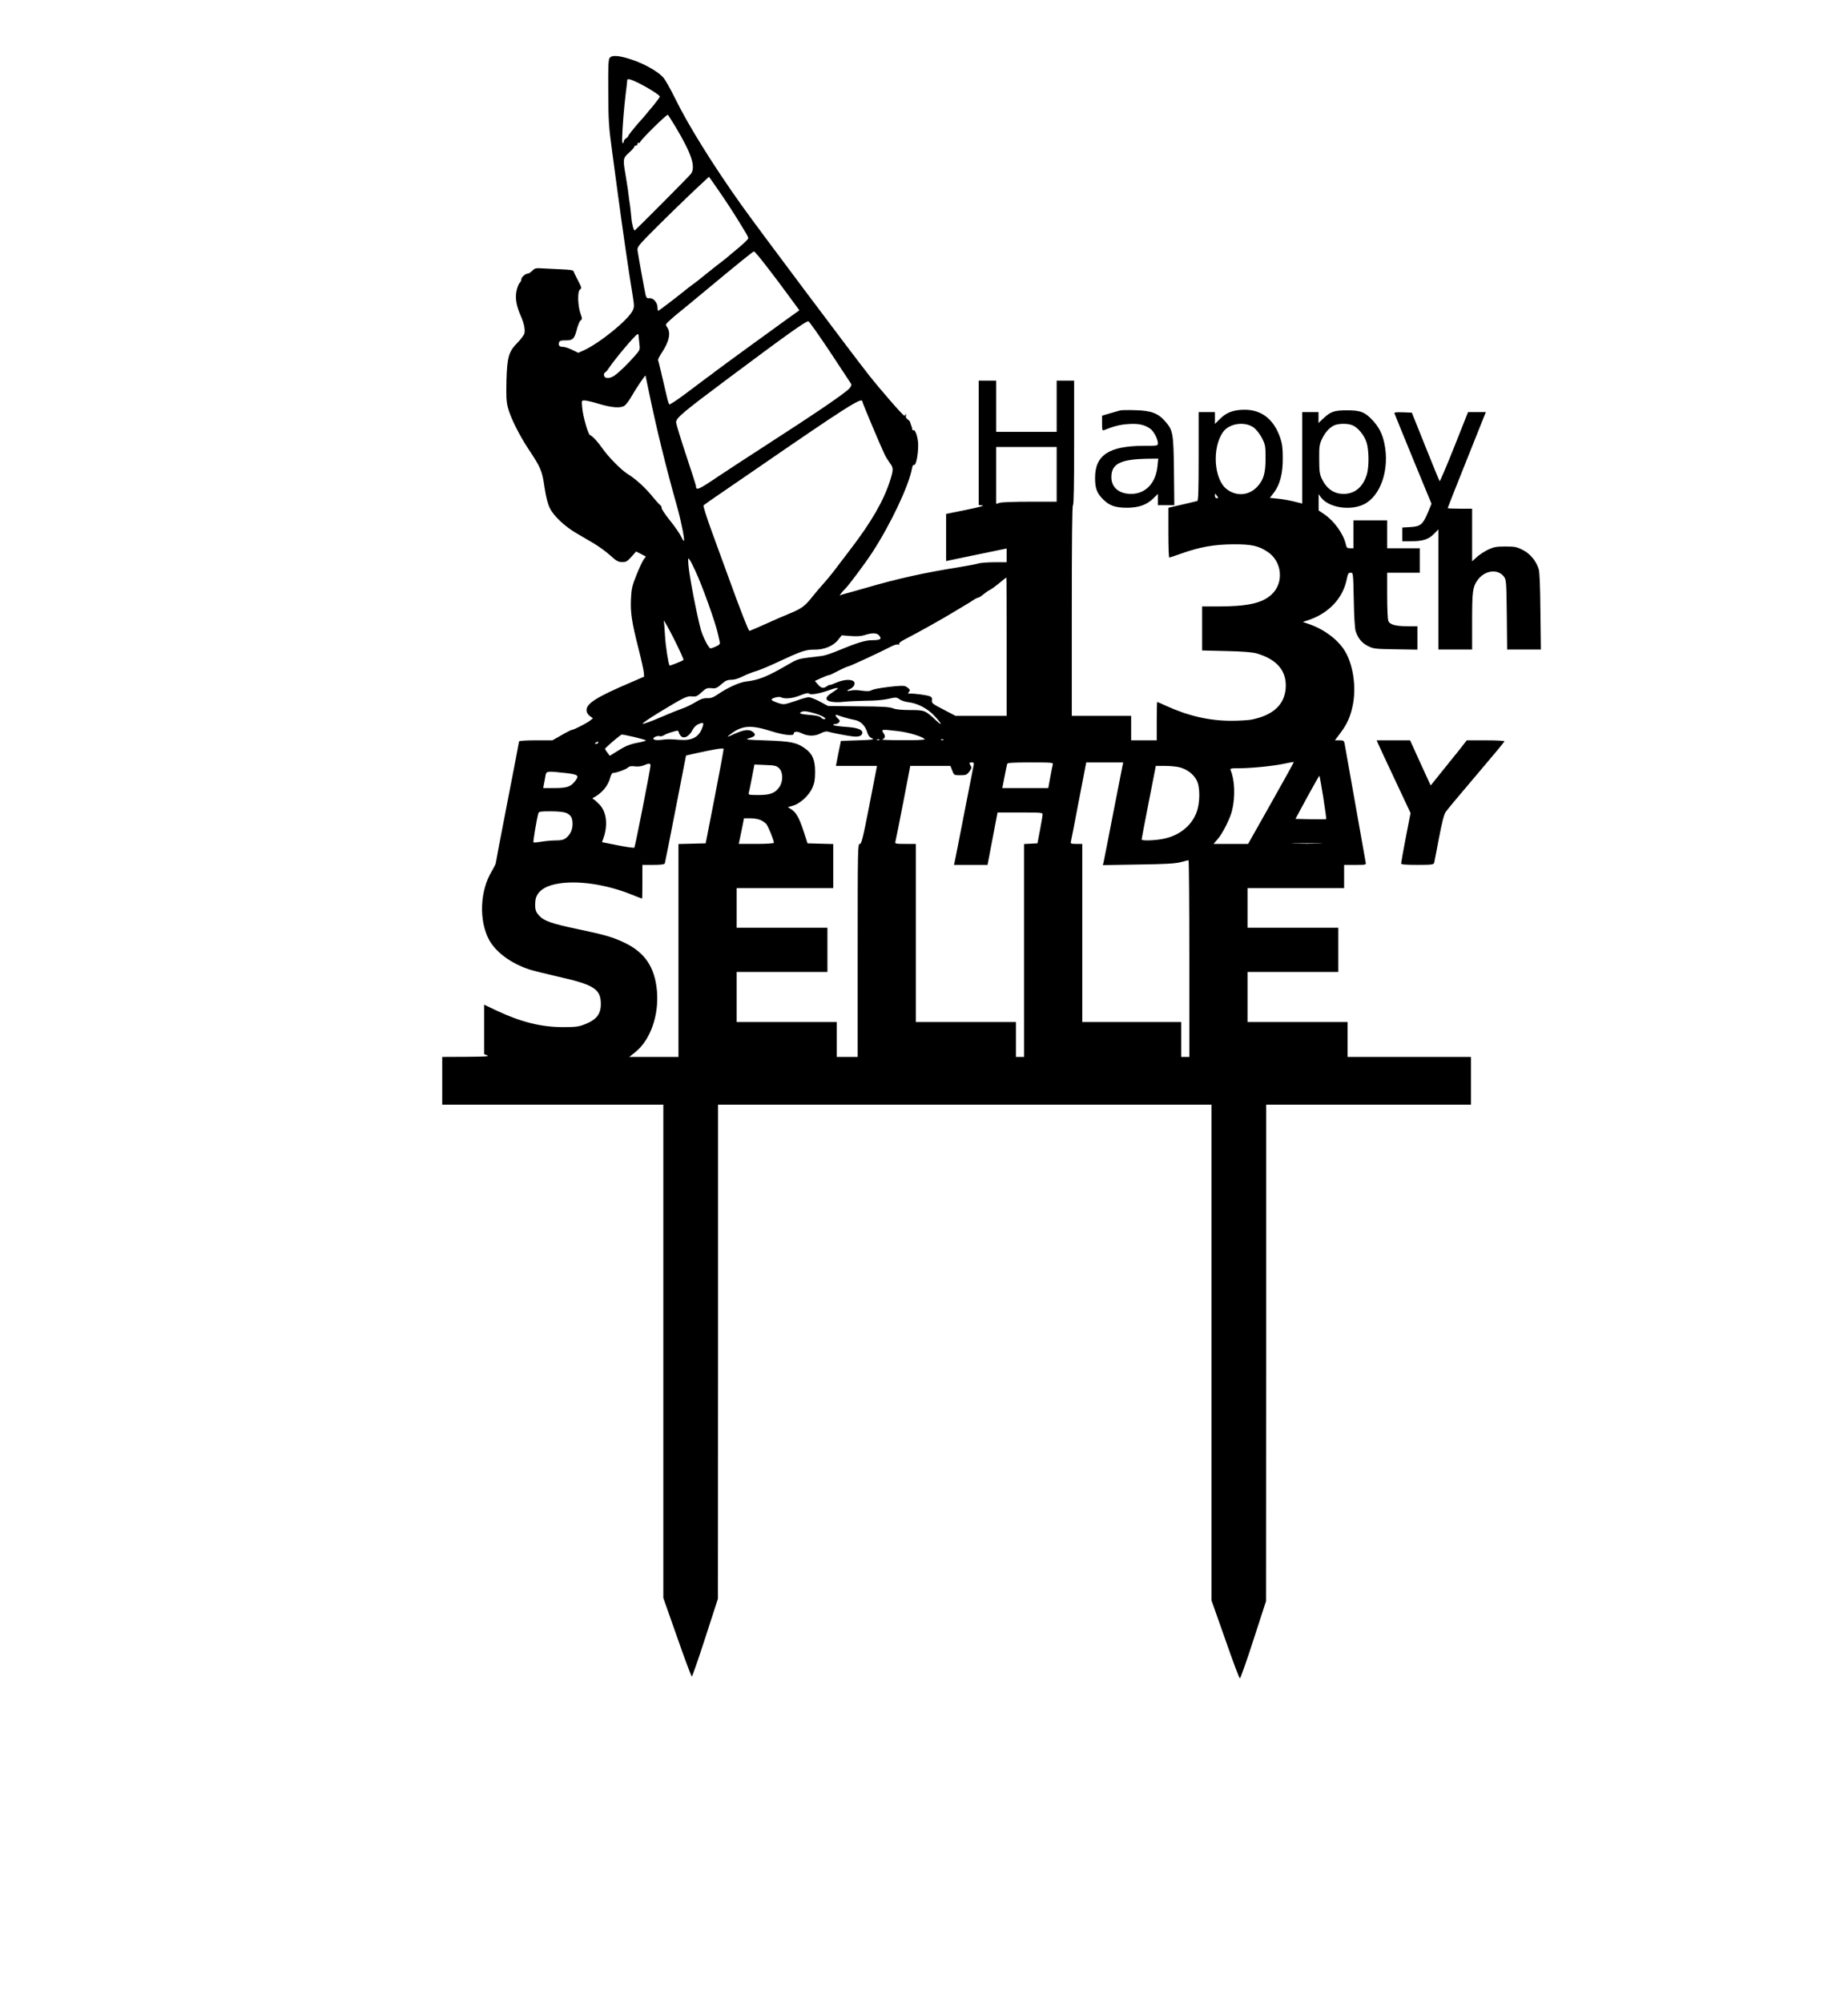 <?xml version="1.0" encoding="UTF-8" standalone="yes"?>
<svg version="1.0" xmlns="http://www.w3.org/2000/svg" width="1588" height="1721" viewBox="0 0 1588 1721" preserveAspectRatio="xMidYMid meet">
  <g transform="translate(0,1721) scale(0.1,-0.1)" fill="#000000" stroke="none">
    <path d="M5239 16713 c-11 -13 -14 -71 -12 -292 1 -249 4 -299 33 -511 17
-129 38 -280 45 -335 44 -329 102 -730 132 -906 14 -90 14 -97 -2 -130 -44
-84 -285 -279 -423 -341 l-43 -19 -51 25 c-29 14 -64 26 -79 26 -32 0 -43 12
-35 38 5 15 16 18 56 18 62 -1 76 12 97 95 9 35 23 69 32 76 15 10 15 16 -1
60 -24 69 -27 190 -4 206 16 11 14 17 -17 77 -19 36 -36 71 -38 79 -4 10 -31
14 -98 17 -51 2 -125 6 -163 8 -64 4 -72 3 -94 -20 -14 -13 -30 -24 -37 -24
-22 0 -57 -31 -57 -49 0 -10 -7 -24 -14 -31 -8 -6 -20 -36 -27 -66 -14 -63 -3
-130 36 -218 28 -64 39 -117 31 -151 -3 -13 -30 -49 -59 -79 -76 -77 -89 -121
-95 -326 -3 -131 -1 -179 12 -230 21 -85 99 -241 181 -364 101 -151 114 -182
134 -322 13 -85 27 -140 45 -178 33 -68 126 -156 226 -215 41 -24 110 -64 152
-89 42 -25 106 -71 141 -103 54 -49 69 -57 103 -58 34 0 44 6 80 46 l40 45 42
-21 42 -22 -20 -27 c-10 -15 -38 -74 -61 -132 -37 -91 -43 -118 -47 -203 -6
-119 7 -202 63 -423 24 -94 45 -188 47 -209 l3 -38 -120 -52 c-284 -121 -375
-178 -375 -235 0 -19 9 -36 27 -50 l28 -21 -25 -20 c-28 -22 -139 -79 -155
-79 -6 0 -46 -20 -89 -45 l-79 -45 -144 0 c-85 0 -143 -4 -143 -10 0 -5 -45
-240 -100 -521 -55 -282 -100 -518 -100 -525 0 -6 -16 -38 -35 -70 -101 -167
-111 -421 -23 -587 58 -107 189 -204 348 -256 36 -11 144 -38 240 -60 314 -70
373 -108 373 -236 0 -89 -38 -136 -141 -176 -48 -19 -77 -23 -182 -23 -189 0
-363 43 -577 144 l-103 49 0 -213 0 -212 28 -11 c21 -8 -20 -11 -180 -12
l-208 -1 0 -205 0 -205 950 0 950 0 0 -2119 0 -2119 119 -338 c65 -187 122
-338 126 -337 4 1 57 152 116 335 l108 333 1 2123 0 2122 2120 0 2120 0 0
-2129 0 -2129 118 -334 c64 -185 121 -336 126 -337 5 -1 58 148 117 331 l108
333 1 2133 0 2132 880 0 880 0 0 205 0 205 -530 0 -530 0 0 150 0 150 -430 0
-430 0 0 215 0 215 390 0 390 0 0 190 0 190 -390 0 -390 0 0 170 0 170 415 0
415 0 0 100 0 100 95 0 c94 0 95 0 90 23 -2 12 -43 240 -90 507 -47 267 -88
497 -91 513 -5 24 -10 27 -44 27 l-39 0 47 63 c60 78 90 149 109 252 28 155
-2 345 -74 458 -61 96 -177 182 -306 226 l-52 18 40 13 c180 58 303 187 337
351 10 50 15 59 34 59 22 0 22 -1 27 -232 2 -132 9 -249 16 -269 19 -61 53
-103 106 -129 47 -24 61 -25 238 -28 l187 -3 0 100 0 101 -82 0 c-107 0 -156
14 -168 46 -6 14 -10 113 -10 220 l0 194 140 0 140 0 0 105 0 105 -140 0 -140
0 0 120 0 120 -145 0 -145 0 0 -120 0 -120 -29 0 c-25 0 -30 5 -36 33 -20 89
-99 200 -184 258 l-50 34 0 70 0 70 20 -28 c65 -87 246 -117 366 -61 147 70
226 302 179 525 -18 83 -46 138 -99 196 -67 73 -105 88 -222 88 -112 0 -142
-11 -207 -73 l-38 -36 0 47 0 47 -70 0 -70 0 0 -393 0 -393 -72 18 c-40 10
-103 21 -139 24 l-67 7 34 44 c53 69 78 167 77 298 0 86 -5 124 -22 174 -55
159 -159 241 -306 241 -93 0 -156 -23 -209 -76 l-46 -46 0 51 0 51 -70 0 -70
0 0 -380 c0 -296 -3 -381 -12 -384 -7 -2 -66 -16 -130 -31 l-118 -27 0 -214
c0 -118 3 -214 8 -214 4 0 51 16 104 35 158 56 282 78 443 79 158 1 219 -12
298 -65 125 -83 142 -266 34 -366 -81 -75 -207 -103 -464 -103 l-133 0 0 -189
0 -189 208 -5 c142 -3 223 -10 259 -20 178 -51 262 -153 251 -301 -12 -142
-108 -230 -293 -268 -27 -5 -106 -10 -175 -10 -190 0 -370 42 -559 128 -41 19
-75 34 -77 34 -2 0 -4 -74 -4 -165 l0 -165 -110 0 -110 0 0 105 0 105 -255 0
-255 0 0 905 c0 597 3 905 10 905 7 0 10 185 10 535 l0 535 -75 0 -75 0 0
-220 0 -220 -260 0 -260 0 0 220 0 220 -75 0 -75 0 0 -534 0 -535 33 -3 c20
-2 -33 -16 -140 -38 l-173 -35 0 -203 0 -202 23 5 c12 3 129 27 260 54 l237
49 0 -59 0 -59 -103 0 c-56 0 -118 -5 -137 -10 -19 -6 -91 -20 -160 -31 -312
-50 -534 -99 -815 -181 -77 -22 -154 -44 -171 -48 -18 -4 -38 -11 -45 -15 -12
-7 23 38 42 55 25 22 178 226 235 315 156 239 314 573 340 718 4 25 11 36 19
33 16 -6 35 85 35 170 0 63 -25 139 -42 128 -4 -3 -8 -1 -8 5 0 5 -4 20 -9 33
-5 13 -10 28 -11 33 -2 6 -11 16 -22 23 -12 9 -17 21 -13 35 2 12 2 16 -1 10
-3 -7 -9 -13 -14 -13 -11 0 -191 206 -304 348 -132 167 -956 1265 -1096 1462
-244 343 -459 689 -570 917 -38 77 -83 158 -101 178 -46 52 -168 120 -277 155
-105 34 -163 38 -183 13z m254 -219 c85 -43 177 -102 177 -114 0 -5 -24 -37
-52 -72 -29 -35 -60 -71 -68 -82 -8 -10 -22 -26 -30 -35 -43 -45 -120 -140
-120 -147 0 -5 -9 -15 -20 -22 -11 -7 -20 -19 -20 -27 0 -8 -3 -15 -8 -15 -4
0 -7 17 -6 38 2 95 17 277 30 380 8 62 14 117 14 123 0 17 30 9 103 -27z m312
-374 c139 -232 176 -346 131 -405 -17 -22 -438 -446 -481 -484 -9 -8 -26 55
-30 113 -3 34 -7 72 -9 86 -5 27 -13 90 -21 155 -3 22 -12 78 -20 125 -23 133
-22 142 30 188 25 22 45 45 45 51 0 6 7 11 15 11 8 0 14 6 13 13 -2 6 3 11 10
10 6 -2 12 0 12 5 0 16 232 244 239 236 5 -5 34 -52 66 -104z m408 -602 c76
-113 121 -184 194 -306 13 -20 23 -42 23 -49 0 -7 -39 -45 -87 -85 -49 -40
-90 -75 -93 -78 -4 -4 -31 -25 -105 -82 -17 -13 -99 -79 -120 -96 -17 -15 -37
-30 -110 -84 -5 -4 -26 -20 -45 -36 -78 -63 -209 -162 -214 -162 -3 0 -6 13
-6 29 0 41 -36 83 -68 79 -21 -2 -27 2 -34 27 -8 32 -64 341 -70 387 -2 23 12
42 83 115 113 115 342 339 447 436 l84 78 17 -23 c10 -13 56 -80 104 -150z
m356 -573 c77 -98 174 -228 263 -350 l37 -51 -97 -69 c-86 -61 -602 -437 -627
-457 -5 -5 -39 -30 -75 -56 -36 -27 -121 -90 -188 -141 -68 -51 -127 -89 -131
-85 -4 5 -13 32 -19 59 -52 222 -73 312 -77 321 -2 6 12 34 30 61 65 97 82
174 48 222 -16 23 -15 25 24 60 21 20 56 50 77 66 21 17 124 101 228 188 290
241 409 337 417 337 5 0 45 -47 90 -105z m563 -757 c96 -145 178 -269 182
-276 5 -8 -1 -23 -15 -39 -45 -47 -287 -211 -749 -509 -118 -76 -291 -189
-384 -251 -166 -112 -185 -120 -186 -77 0 6 -38 126 -85 266 -47 141 -85 267
-85 280 0 38 55 84 450 379 494 369 662 489 686 489 7 0 90 -118 186 -262z
m-1645 140 c1 -7 4 -38 7 -68 7 -54 6 -56 -36 -104 -66 -76 -139 -146 -180
-174 -44 -29 -88 -25 -88 8 0 11 4 20 9 20 4 0 20 17 33 38 56 83 232 292 248
292 4 0 7 -6 7 -12z m93 -503 c65 -312 144 -634 239 -970 34 -121 66 -283 58
-291 -3 -3 -14 14 -25 38 -11 24 -54 86 -96 138 -42 52 -74 101 -71 107 2 7
-4 18 -13 25 -9 7 -34 34 -55 60 -69 86 -151 162 -228 209 -50 32 -159 141
-205 207 -47 67 -93 117 -114 124 -16 5 -61 161 -67 236 -6 61 -5 62 19 62 14
0 71 -13 126 -30 111 -33 186 -38 219 -15 11 8 33 36 49 62 49 86 129 204 131
196 1 -4 16 -75 33 -158z m1830 -64 c0 -11 163 -397 192 -456 11 -22 32 -56
46 -75 30 -39 30 -56 0 -150 -55 -172 -159 -353 -343 -593 -66 -87 -132 -174
-147 -193 -15 -20 -51 -63 -81 -97 -31 -34 -73 -84 -95 -112 -65 -82 -93 -103
-193 -144 -52 -21 -150 -64 -218 -95 -69 -31 -128 -56 -131 -56 -8 0 -76 173
-178 455 -38 105 -105 286 -147 403 -45 123 -74 216 -69 221 5 5 81 58 169
118 88 60 198 136 245 168 816 562 950 647 950 606z m3367 -227 c21 -17 51
-56 68 -89 28 -56 30 -67 30 -175 0 -127 -18 -185 -73 -243 -71 -75 -177 -83
-260 -20 -111 84 -129 356 -32 492 54 76 192 94 267 35z m846 22 c46 -19 101
-86 120 -147 21 -64 22 -208 3 -273 -33 -110 -105 -170 -201 -169 -84 0 -148
46 -188 133 -17 37 -21 65 -21 165 -1 105 2 126 22 170 27 59 66 102 107 121
39 17 117 18 158 0z m-2543 -421 l0 -235 -228 0 c-125 0 -242 -4 -260 -9 l-32
-10 0 245 0 244 260 0 260 0 0 -235z m1379 -187 c12 -15 11 -18 -3 -18 -10 0
-16 8 -16 22 0 12 1 19 3 17 1 -2 9 -12 16 -21z m-4484 -642 c60 -128 176
-452 195 -545 6 -25 12 -55 15 -67 3 -16 -3 -24 -31 -37 -19 -9 -41 -17 -49
-17 -15 0 -67 102 -84 165 -37 141 -98 458 -105 549 -5 64 -4 68 10 47 9 -12
31 -55 49 -95z m2675 -651 l0 -595 -219 0 -220 0 -103 54 c-95 49 -103 55
-100 80 3 20 -2 28 -20 35 -27 10 -132 24 -167 22 -20 -1 -22 1 -10 15 11 14
10 19 -11 36 -22 17 -33 19 -105 13 -74 -7 -166 -20 -190 -29 -5 -1 -18 -6
-28 -11 -10 -4 -44 -3 -76 2 -32 5 -70 6 -86 1 -33 -8 -47 -2 -19 9 44 16 62
58 33 74 -29 15 -86 9 -146 -17 -29 -13 -53 -21 -53 -18 0 3 -10 -2 -22 -10
-32 -23 -50 -20 -80 14 l-26 30 55 25 c31 14 60 25 65 25 6 0 22 6 36 14 15 7
46 23 69 35 24 12 51 24 62 26 19 3 283 126 369 171 24 13 50 20 59 17 11 -4
14 -2 9 5 -4 7 17 23 56 43 94 48 321 174 423 237 50 30 99 60 110 66 11 6 33
20 49 31 16 11 35 20 43 21 7 1 27 14 45 29 18 15 41 31 52 36 12 5 48 31 81
58 33 28 61 50 63 50 1 1 2 -267 2 -594z m-2777 -115 c-12 -10 -116 -51 -119
-47 -10 10 -33 157 -39 247 -3 58 -8 119 -11 135 -3 17 35 -51 85 -149 50 -99
88 -183 84 -186z m1681 211 c27 -30 11 -41 -57 -41 -63 0 -128 -20 -319 -99
-43 -17 -95 -34 -115 -36 -21 -3 -76 -9 -123 -15 -73 -9 -95 -16 -165 -57
-180 -105 -252 -135 -365 -148 -58 -7 -158 -53 -242 -110 -39 -27 -59 -34 -91
-33 -32 1 -56 -7 -102 -35 -33 -20 -82 -44 -110 -53 -27 -9 -112 -43 -188 -76
-76 -33 -145 -58 -154 -56 -9 2 56 46 143 99 214 130 239 142 283 136 31 -3
42 1 79 35 39 36 48 39 85 36 37 -4 47 0 86 34 36 31 51 38 86 38 26 0 62 11
99 30 32 16 83 36 115 45 31 9 121 47 201 85 182 85 226 100 297 99 83 -2 163
31 204 83 l32 40 76 -6 c54 -4 89 -2 121 8 64 21 104 20 124 -3z m-354 -455
c0 -2 -20 -17 -45 -33 -45 -28 -60 -47 -50 -64 12 -18 75 -27 147 -18 40 4
126 8 191 9 71 0 146 6 189 16 67 15 71 15 97 -3 14 -11 50 -23 80 -26 74 -9
156 -51 214 -110 63 -65 84 -105 26 -51 -98 92 -103 94 -227 94 -76 0 -124 5
-149 15 -30 12 -95 16 -298 17 l-260 3 -70 38 c-38 20 -81 37 -95 37 -15 0
-63 -13 -108 -30 -46 -16 -94 -30 -107 -30 -28 0 -105 29 -105 39 0 14 63 30
81 21 31 -17 99 -11 165 16 51 20 68 23 79 14 15 -12 96 3 182 35 39 14 63 18
63 11z m-215 -210 c69 -18 126 -49 102 -54 -10 -2 -24 3 -30 12 -8 10 -35 18
-77 22 -96 8 -117 13 -99 25 19 12 45 11 104 -5z m270 -39 c28 -8 68 -18 89
-22 49 -8 90 -48 107 -103 9 -30 20 -45 41 -54 25 -11 11 -14 -119 -18 l-147
-5 -22 -107 -21 -108 177 0 176 0 -65 -335 c-57 -291 -68 -335 -83 -335 -17 0
-18 -43 -18 -915 l0 -915 -90 0 -90 0 0 150 0 150 -430 0 -430 0 0 215 0 215
390 0 390 0 0 190 0 190 -390 0 -390 0 0 170 0 170 415 0 415 0 0 190 0 189
-111 3 -110 3 -33 102 c-38 117 -65 164 -106 190 l-30 19 45 13 c62 18 136 87
166 153 18 42 23 71 23 138 0 102 -22 154 -86 200 -70 51 -124 62 -333 69
-175 6 -187 7 -148 19 54 16 62 30 33 54 -31 25 -77 20 -155 -15 -74 -34 -78
-34 -28 3 94 69 170 73 342 18 102 -32 191 -43 191 -22 0 22 31 24 70 4 51
-26 115 -26 164 1 24 13 47 18 60 14 39 -12 171 -37 219 -42 49 -5 77 7 77 33
0 28 -46 44 -148 50 -56 4 -102 11 -102 16 0 4 8 8 19 8 10 0 24 6 31 14 9 12
7 18 -9 33 -23 19 -28 38 -8 31 6 -3 35 -12 62 -21z m-1220 -88 c-29 -81 -87
-113 -193 -105 -100 7 -98 7 -160 0 -61 -7 -88 7 -52 26 12 6 29 9 37 6 9 -4
25 0 37 7 12 8 44 21 73 29 51 15 52 15 57 -8 4 -13 16 -29 27 -35 27 -14 66
12 91 62 10 19 30 39 45 46 49 21 54 17 38 -28z m1682 -30 c90 -10 215 -48
229 -70 3 -5 -77 -9 -188 -8 -106 0 -186 3 -178 6 25 10 30 27 15 50 -26 39
-26 39 122 22z m-2265 -51 c54 -13 98 -26 98 -29 0 -4 -30 -12 -67 -19 -74
-14 -110 -29 -190 -80 l-53 -33 -22 29 c-13 16 -21 31 -18 34 36 37 135 120
144 120 6 0 55 -10 108 -22z m2105 -24 c-3 -3 -12 -4 -19 -1 -8 3 -5 6 6 6 11
1 17 -2 13 -5z m550 0 c-3 -3 -12 -4 -19 -1 -8 3 -5 6 6 6 11 1 17 -2 13 -5z
m-2967 -24 c0 -5 -8 -10 -17 -10 -15 0 -16 2 -3 10 19 12 20 12 20 0z m1002
-465 l-78 -400 -117 -3 -117 -3 0 -914 0 -915 -211 0 -212 0 51 40 c131 105
206 318 187 530 -19 202 -103 327 -278 411 -102 49 -173 69 -407 118 -223 47
-288 70 -329 117 -30 33 -35 55 -31 119 5 75 65 127 176 150 171 36 425 1 651
-90 48 -19 88 -35 90 -35 2 0 3 65 3 145 l0 145 94 0 c66 0 95 4 99 13 2 6 44
218 93 469 l89 457 50 12 c189 42 270 56 273 45 1 -6 -33 -191 -76 -411z
m4781 -54 l-198 -351 -148 0 -149 0 37 43 c42 48 108 180 123 247 28 117 22
261 -13 343 -6 15 0 17 66 17 109 0 292 18 389 38 47 10 86 17 88 16 2 -1 -86
-160 -195 -353z m-2556 327 c-3 -13 -40 -201 -82 -418 -42 -217 -79 -405 -82
-417 l-5 -23 144 0 144 0 43 225 43 225 194 0 c178 0 194 -1 193 -17 0 -10
-10 -70 -22 -133 l-22 -115 -58 -3 -57 -3 0 -914 0 -915 -35 0 -35 0 0 150 0
150 -430 0 -430 0 0 765 0 765 -91 0 c-81 0 -90 2 -85 18 3 9 33 160 67 335
l61 317 173 0 172 0 16 -40 c15 -40 16 -40 69 -40 49 0 56 3 78 32 18 25 21
35 11 49 -15 26 -14 29 10 29 17 0 20 -5 16 -22z m680 5 c-3 -10 -13 -60 -22
-110 l-17 -93 -198 0 -197 0 19 98 c10 53 21 103 23 110 3 9 52 12 200 12 182
0 196 -1 192 -17z m600 -5 c-3 -13 -40 -201 -82 -418 -42 -217 -79 -406 -82
-418 l-6 -24 304 5 c234 3 318 8 364 20 33 9 63 16 68 17 4 0 7 -380 7 -845
l0 -845 -35 0 -35 0 0 150 0 150 -425 0 -425 0 0 765 0 765 -51 0 c-44 0 -51
3 -47 18 3 9 33 167 68 350 l64 332 159 0 159 0 -5 -22z m-4057 -4 c0 -26
-132 -698 -139 -706 -3 -4 -67 5 -142 20 l-136 27 14 39 c38 112 24 223 -36
285 -20 21 -43 41 -51 45 -8 3 -10 8 -5 11 74 37 129 101 148 172 7 28 17 43
27 43 27 0 114 32 129 48 10 10 27 12 57 8 27 -3 55 0 76 9 43 19 58 18 58 -1z
m1104 -23 c35 -33 37 -112 4 -161 -37 -54 -79 -70 -181 -70 -79 0 -88 2 -83
18 3 9 15 68 27 130 l22 114 93 -4 c81 -3 95 -6 118 -27z m3450 5 c62 -19 111
-57 139 -109 31 -58 30 -196 -2 -279 -44 -113 -146 -195 -278 -223 -72 -16
-193 -20 -193 -7 0 4 27 148 61 320 l61 312 83 0 c45 0 103 -6 129 -14z
m-5284 -47 c111 -13 120 -21 79 -73 -36 -45 -69 -56 -175 -56 l-96 0 6 33 c4
17 9 49 13 70 7 44 10 44 173 26z m6511 -210 c16 -101 27 -184 25 -186 -2 -2
-62 -2 -134 -1 l-130 3 101 187 c56 103 103 185 105 183 2 -2 17 -86 33 -186z
m-6506 -133 c41 -17 55 -42 55 -96 0 -49 -20 -90 -56 -119 -20 -16 -41 -21
-87 -21 -33 0 -89 -5 -124 -11 -35 -6 -66 -9 -69 -6 -5 5 29 206 42 250 5 15
19 17 105 17 63 0 112 -5 134 -14z m1668 -60 c18 -7 40 -23 51 -34 17 -19 66
-140 66 -162 0 -6 -62 -10 -151 -10 l-151 0 5 23 c3 12 13 61 23 110 l17 87
54 0 c29 0 68 -6 86 -14z m4805 -203 c-60 -2 -156 -2 -215 0 -60 1 -11 3 107
3 118 0 167 -2 108 -3z"/>
    <path d="M9625 13684 c-11 -3 -50 -14 -87 -25 l-68 -20 0 -65 c0 -59 2 -65 18
-59 80 33 139 48 208 52 87 6 138 -5 188 -40 30 -21 65 -88 66 -124 0 -23 -2
-23 -122 -23 -299 -1 -418 -80 -418 -276 0 -89 16 -131 68 -183 56 -56 106
-73 209 -73 98 1 164 24 219 76 l44 43 0 -49 0 -48 71 0 70 0 -3 293 c-4 329
-8 351 -78 430 -60 68 -121 90 -255 93 -60 2 -119 1 -130 -2z m322 -473 c-13
-149 -101 -244 -227 -244 -104 0 -170 55 -170 144 0 115 78 154 314 158 l89 1
-6 -59z"/>
    <path d="M11983 13658 c2 -7 75 -185 161 -395 l157 -381 -31 -75 c-43 -103
-64 -120 -150 -125 l-70 -4 0 -59 0 -59 71 0 c104 0 155 16 201 63 l38 39 0
-516 0 -516 145 0 145 0 0 243 c0 252 5 292 43 348 62 92 182 107 234 30 16
-23 18 -59 21 -323 l3 -298 145 0 145 0 -4 328 c-2 220 -7 339 -15 364 -24 72
-73 131 -136 163 -53 27 -69 30 -150 30 -77 0 -99 -4 -147 -26 -31 -15 -75
-43 -98 -64 l-41 -37 0 226 0 226 -105 0 c-58 0 -105 2 -105 5 0 3 74 190 164
415 l164 410 -76 0 -77 0 -119 -300 c-66 -165 -122 -297 -125 -294 -3 3 -58
137 -122 297 l-117 292 -77 3 c-60 2 -76 0 -72 -10z"/>
    <path d="M11839 10828 c5 -13 71 -153 146 -313 l136 -290 -41 -210 c-22 -116
-40 -216 -40 -223 0 -9 36 -12 139 -12 124 0 140 2 145 18 2 9 21 105 41 212
27 139 43 204 59 226 11 17 129 158 261 313 132 155 242 287 243 292 2 5 -63
9 -160 9 l-164 0 -21 -27 c-11 -16 -81 -103 -155 -194 l-134 -167 -89 194 -88
194 -143 0 -144 0 9 -22z"/>
  </g>
</svg>